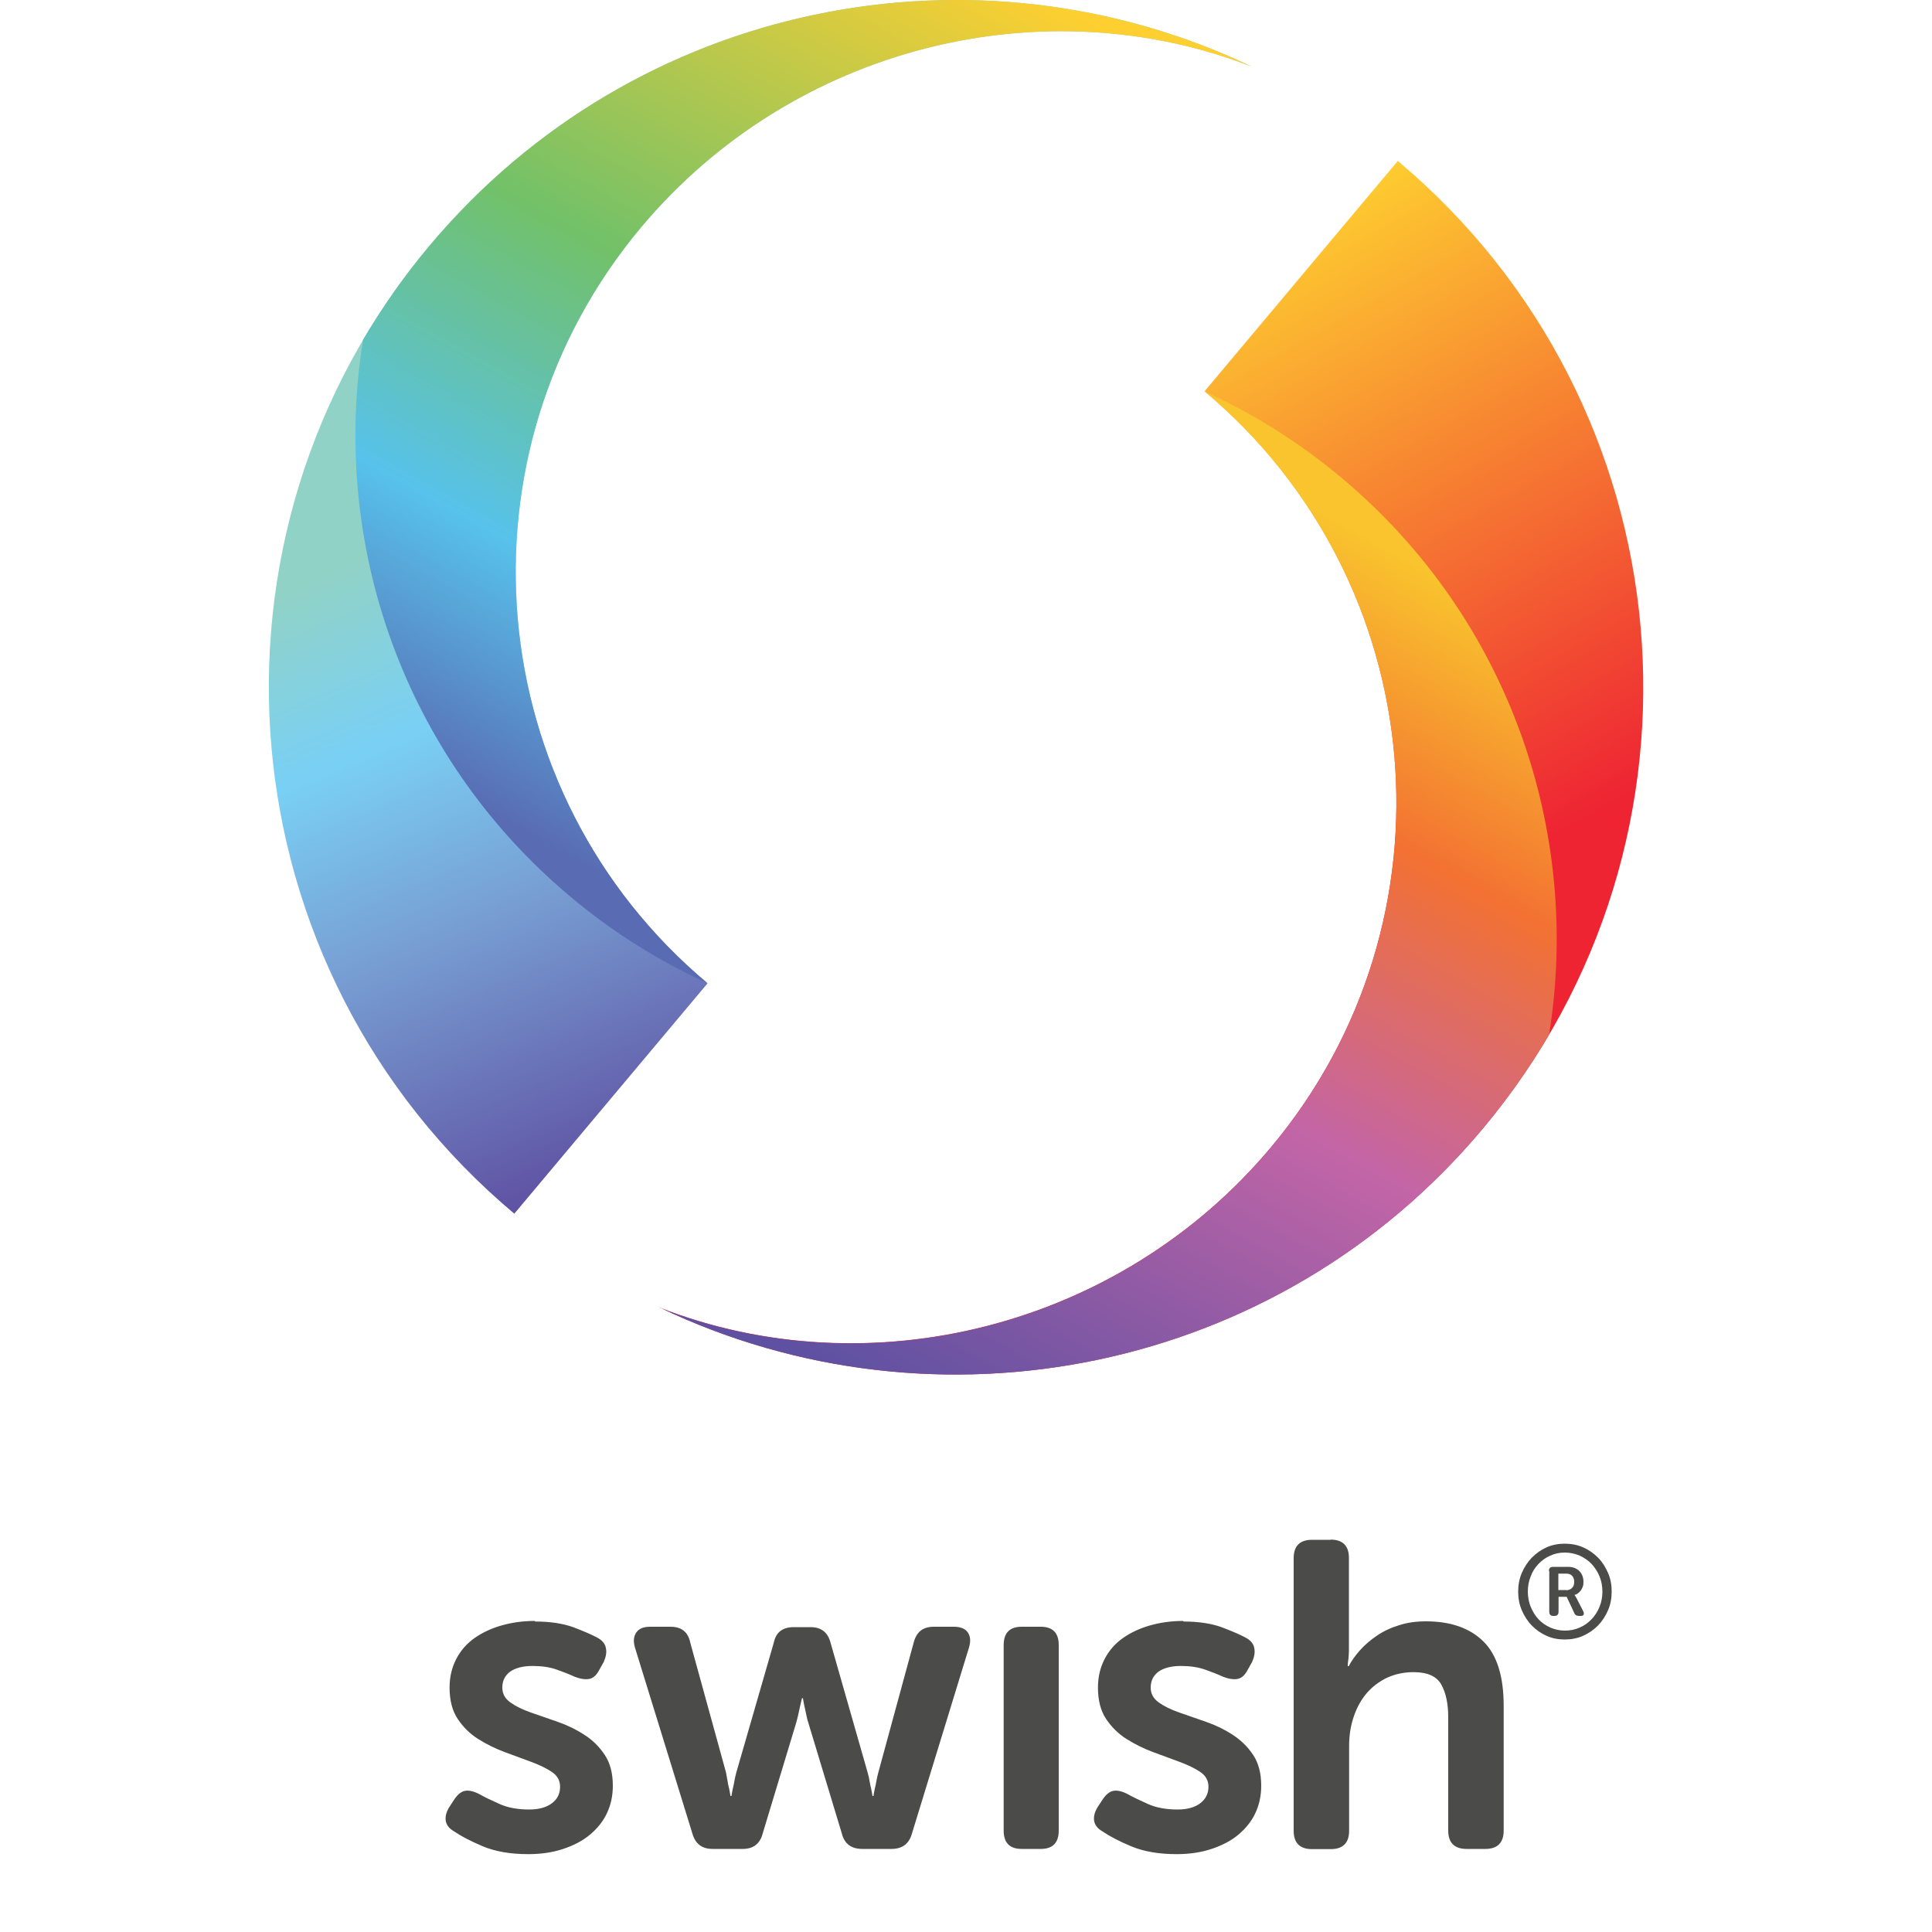 <?xml version="1.0" encoding="UTF-8"?>
<svg id="Layer_1" data-name="Layer 1" xmlns="http://www.w3.org/2000/svg" xmlns:xlink="http://www.w3.org/1999/xlink" viewBox="0 0 100 100">
  <defs>
    <style>
      .cls-1 {
        fill: url(#linear-gradient);
      }

      .cls-1, .cls-2, .cls-3, .cls-4 {
        fill-rule: evenodd;
      }

      .cls-5 {
        fill: #4b4b4a;
      }

      .cls-2 {
        fill: url(#linear-gradient-3);
      }

      .cls-3 {
        fill: url(#linear-gradient-2);
      }

      .cls-4 {
        fill: url(#linear-gradient-4);
      }
    </style>
    <linearGradient id="linear-gradient" x1="-186.57" y1="530.15" x2="-186.61" y2="530.24" gradientTransform="translate(56080.08 196459.5) scale(300.26 -370.47)" gradientUnits="userSpaceOnUse">
      <stop offset="0" stop-color="#ee2433"/>
      <stop offset="1" stop-color="#fecf30"/>
    </linearGradient>
    <linearGradient id="linear-gradient-2" x1="-186.49" y1="530.27" x2="-186.57" y2="530.11" gradientTransform="translate(51138.89 159192.79) scale(273.83 -300.16)" gradientUnits="userSpaceOnUse">
      <stop offset="0" stop-color="#f9c42d"/>
      <stop offset=".26" stop-color="#f37132"/>
      <stop offset=".56" stop-color="#c365a7"/>
      <stop offset="1" stop-color="#5f51a2"/>
    </linearGradient>
    <linearGradient id="linear-gradient-3" x1="-186.25" y1="530.11" x2="-186.22" y2="530.02" gradientTransform="translate(55960.67 196410.43) scale(300.25 -370.47)" gradientUnits="userSpaceOnUse">
      <stop offset="0" stop-color="#91d2c6"/>
      <stop offset=".27" stop-color="#79d0f5"/>
      <stop offset=".55" stop-color="#78a1d5"/>
      <stop offset="1" stop-color="#5f51a2"/>
    </linearGradient>
    <linearGradient id="linear-gradient-4" x1="-186.32" y1="529.82" x2="-186.24" y2="529.98" gradientTransform="translate(51045.93 159073.18) scale(273.83 -300.16)" gradientUnits="userSpaceOnUse">
      <stop offset="0" stop-color="#596cb3"/>
      <stop offset=".25" stop-color="#57c2eb"/>
      <stop offset=".56" stop-color="#72c168"/>
      <stop offset="1" stop-color="#fecf30"/>
    </linearGradient>
  </defs>
  <g id="_01-Primary-_Vertical_Colour_Light-background_Swish_Logo_Primary_Light-BG" data-name="01-Primary-(Vertical)/Colour/Light-background/Swish_Logo_Primary_Light-BG">
    <g id="Wordmark_Swish" data-name="Wordmark/Swish">
      <path id="swish_" data-name="swish®" class="cls-5" d="M78.58,82.38c0-.34,.06-.67,.19-.97,.13-.3,.3-.56,.52-.79,.22-.22,.47-.4,.76-.53,.29-.13,.61-.19,.94-.19s.66,.06,.95,.19c.3,.13,.55,.31,.77,.53s.39,.49,.52,.79c.13,.3,.19,.62,.19,.97s-.06,.67-.19,.97c-.13,.3-.3,.56-.52,.79-.22,.22-.48,.4-.77,.53-.3,.13-.61,.19-.95,.19s-.65-.06-.94-.19c-.29-.13-.55-.31-.76-.53-.22-.22-.39-.49-.52-.79-.13-.3-.19-.62-.19-.97Zm.5,0c0,.28,.05,.55,.15,.79,.1,.24,.23,.46,.4,.64,.17,.18,.37,.32,.61,.43,.23,.1,.49,.16,.76,.16s.53-.05,.77-.16c.24-.1,.44-.25,.61-.43s.31-.39,.41-.64c.1-.24,.15-.51,.15-.79s-.05-.55-.15-.79c-.1-.24-.24-.46-.41-.64-.17-.18-.38-.32-.61-.43-.24-.1-.49-.16-.77-.16s-.52,.05-.76,.16c-.23,.1-.44,.25-.61,.43-.17,.18-.31,.39-.4,.64-.1,.24-.15,.51-.15,.79Zm1.09-1.06c0-.15,.07-.22,.22-.22h.77c.24,0,.44,.07,.58,.21,.14,.14,.22,.33,.22,.57,0,.1-.01,.19-.04,.26-.03,.08-.07,.14-.11,.2-.05,.06-.1,.1-.15,.14s-.11,.06-.16,.07h0s.01,.03,.02,.04c0,0,.02,.02,.03,.04,0,.02,.02,.04,.04,.07l.35,.68c.04,.08,.05,.14,.03,.19-.02,.05-.07,.07-.15,.07h-.08c-.13,0-.22-.05-.26-.16l-.39-.83h-.42v.77c0,.14-.07,.22-.21,.22h-.06c-.14,0-.21-.07-.21-.22v-2.12Zm.89,.99c.13,0,.23-.04,.31-.12s.11-.18,.11-.32-.04-.23-.11-.31c-.07-.07-.17-.11-.3-.11h-.41v.85h.41Zm-19.79,1.62c.77,0,1.42,.1,1.95,.29,.53,.2,.95,.38,1.25,.54,.26,.14,.41,.32,.45,.54,.05,.23,0,.47-.11,.72l-.23,.41c-.14,.27-.31,.43-.52,.47s-.46,0-.75-.11c-.26-.12-.56-.24-.93-.37s-.78-.19-1.26-.19-.88,.1-1.15,.29c-.27,.2-.41,.47-.41,.83,0,.32,.14,.57,.42,.77,.28,.2,.63,.37,1.06,.52,.43,.15,.89,.31,1.38,.48,.49,.17,.95,.39,1.38,.67s.78,.62,1.06,1.04c.28,.42,.42,.95,.42,1.6,0,.51-.1,.98-.3,1.41s-.5,.8-.88,1.12c-.38,.32-.85,.56-1.39,.74-.54,.18-1.14,.27-1.81,.27-.93,0-1.72-.14-2.36-.41-.64-.27-1.13-.53-1.48-.77-.26-.15-.4-.34-.43-.56-.03-.23,.04-.47,.2-.72l.27-.41c.17-.24,.35-.38,.55-.41s.45,.03,.73,.18c.27,.15,.62,.32,1.05,.51,.43,.19,.94,.28,1.52,.28,.5,0,.89-.11,1.17-.32s.43-.5,.43-.86c0-.32-.14-.57-.42-.76-.28-.19-.63-.36-1.06-.52-.43-.16-.89-.33-1.38-.51-.49-.18-.95-.41-1.38-.68-.43-.27-.78-.62-1.06-1.04-.28-.42-.42-.96-.42-1.62,0-.56,.12-1.05,.35-1.49,.23-.44,.55-.8,.95-1.08s.87-.5,1.4-.65c.53-.15,1.1-.23,1.7-.23Zm-33.56,0c.77,0,1.42,.1,1.95,.29,.53,.2,.95,.38,1.25,.54,.26,.14,.41,.32,.45,.54,.05,.23,0,.47-.11,.72l-.23,.41c-.14,.27-.31,.43-.52,.47s-.46,0-.75-.11c-.26-.12-.56-.24-.93-.37-.36-.13-.78-.19-1.26-.19s-.88,.1-1.15,.29c-.27,.2-.41,.47-.41,.83,0,.32,.14,.57,.42,.77,.28,.2,.63,.37,1.06,.52,.43,.15,.89,.31,1.38,.48,.49,.17,.95,.39,1.38,.67,.43,.27,.78,.62,1.06,1.04,.28,.42,.42,.95,.42,1.6,0,.51-.1,.98-.3,1.41-.2,.43-.5,.8-.88,1.12-.38,.32-.85,.56-1.39,.74-.54,.18-1.14,.27-1.81,.27-.93,0-1.72-.14-2.36-.41-.64-.27-1.13-.53-1.48-.77-.26-.15-.4-.34-.43-.56-.03-.23,.04-.47,.2-.72l.27-.41c.17-.24,.35-.38,.55-.41,.2-.03,.45,.03,.73,.18,.27,.15,.62,.32,1.05,.51,.43,.19,.94,.28,1.52,.28,.5,0,.89-.11,1.17-.32,.29-.21,.43-.5,.43-.86,0-.32-.14-.57-.42-.76-.28-.19-.63-.36-1.06-.52-.43-.16-.89-.33-1.38-.51-.49-.18-.95-.41-1.38-.68-.43-.27-.78-.62-1.06-1.04-.28-.42-.42-.96-.42-1.62,0-.56,.12-1.05,.35-1.49,.23-.44,.55-.8,.95-1.08s.87-.5,1.4-.65c.53-.15,1.1-.23,1.7-.23Zm41.16-4.24c.63,0,.95,.32,.95,.95v4.64c0,.15,0,.28-.01,.39,0,.11-.02,.21-.03,.3-.02,.11-.02,.2-.02,.27h.05c.14-.27,.33-.54,.58-.82,.25-.28,.54-.53,.88-.76,.34-.23,.72-.41,1.15-.54,.43-.14,.89-.2,1.39-.2,1.28,0,2.27,.35,2.97,1.04,.7,.69,1.05,1.8,1.05,3.34v6.45c0,.63-.32,.95-.95,.95h-.97c-.63,0-.95-.32-.95-.95v-5.86c0-.71-.12-1.27-.36-1.7s-.72-.64-1.44-.64c-.5,0-.95,.1-1.37,.29-.41,.2-.76,.46-1.05,.8-.29,.34-.51,.74-.67,1.21-.16,.47-.24,.97-.24,1.51v4.4c0,.63-.32,.95-.95,.95h-.97c-.63,0-.95-.32-.95-.95v-14.11c0-.63,.32-.95,.95-.95h.97Zm-15,4.51c.62,0,.93,.32,.93,.95v9.6c0,.63-.31,.95-.93,.95h-.99c-.62,0-.93-.32-.93-.95v-9.6c0-.63,.31-.95,.93-.95h.99Zm-19.16,0c.57,0,.91,.28,1.02,.83l1.85,6.72c.03,.17,.06,.32,.08,.45,.02,.14,.05,.26,.08,.38,.03,.14,.05,.26,.07,.38h.05c.02-.12,.04-.25,.07-.38,.03-.12,.06-.25,.08-.38,.02-.14,.06-.29,.1-.45l1.94-6.72c.11-.54,.45-.81,1.04-.81h.86c.56,0,.9,.27,1.04,.81l1.92,6.72c.05,.17,.08,.32,.1,.45,.02,.14,.05,.26,.08,.38,.03,.14,.05,.26,.07,.38h.05c.02-.12,.04-.25,.07-.38,.03-.12,.06-.25,.08-.38,.02-.14,.06-.29,.1-.45l1.83-6.72c.14-.56,.48-.83,1.04-.83h1.04c.35,0,.59,.1,.72,.29,.14,.2,.16,.45,.07,.77l-2.96,9.65c-.15,.53-.5,.79-1.06,.79h-1.51c-.57,0-.93-.27-1.06-.81l-1.74-5.75c-.05-.15-.08-.3-.11-.45s-.06-.29-.09-.41c-.03-.14-.05-.26-.07-.38h-.05c-.03,.12-.06,.25-.09,.38-.03,.12-.06,.26-.09,.41-.03,.15-.07,.3-.11,.45l-1.74,5.75c-.14,.54-.48,.81-1.04,.81h-1.56c-.54,0-.89-.26-1.04-.79l-2.98-9.65c-.09-.32-.06-.57,.08-.77,.14-.2,.38-.29,.71-.29h1.08Z"/>
    </g>
    <g id="Symbol_Colour" data-name="Symbol/Colour">
      <g id="Right-Swirl">
        <path id="Base-Shape" class="cls-1" d="M34.15,67.68c14.29,6.84,31.93,3.45,42.58-9.24,12.63-15.05,10.67-37.48-4.38-50.11l-10,11.92c11.76,9.86,13.29,27.39,3.42,39.15-7.87,9.37-20.82,12.5-31.62,8.28"/>
        <path id="Light-Cast" class="cls-3" d="M34.15,67.68c14.29,6.84,31.93,3.45,42.58-9.24,1.3-1.55,2.45-3.19,3.45-4.88,1.68-10.46-2.02-21.51-10.72-28.81-2.21-1.86-4.61-3.35-7.11-4.49,11.76,9.86,13.29,27.39,3.42,39.15-7.87,9.37-20.82,12.5-31.62,8.28"/>
      </g>
      <g id="Left-Swirl">
        <path id="Base-shape" class="cls-2" d="M64.82,3.46C50.53-3.37,32.9,.01,22.24,12.71c-12.63,15.05-10.67,37.48,4.38,50.11l10-11.92c-11.76-9.86-13.29-27.39-3.42-39.15C41.07,2.37,54.02-.76,64.82,3.46"/>
        <path id="Shadow" class="cls-4" d="M64.82,3.46C50.53-3.37,32.9,.01,22.24,12.71c-1.31,1.55-2.45,3.19-3.45,4.88-1.68,10.46,2.02,21.51,10.72,28.81,2.21,1.86,4.61,3.35,7.11,4.49-11.76-9.86-13.29-27.39-3.42-39.15C41.07,2.37,54.02-.76,64.82,3.46"/>
      </g>
    </g>
  </g>
</svg>